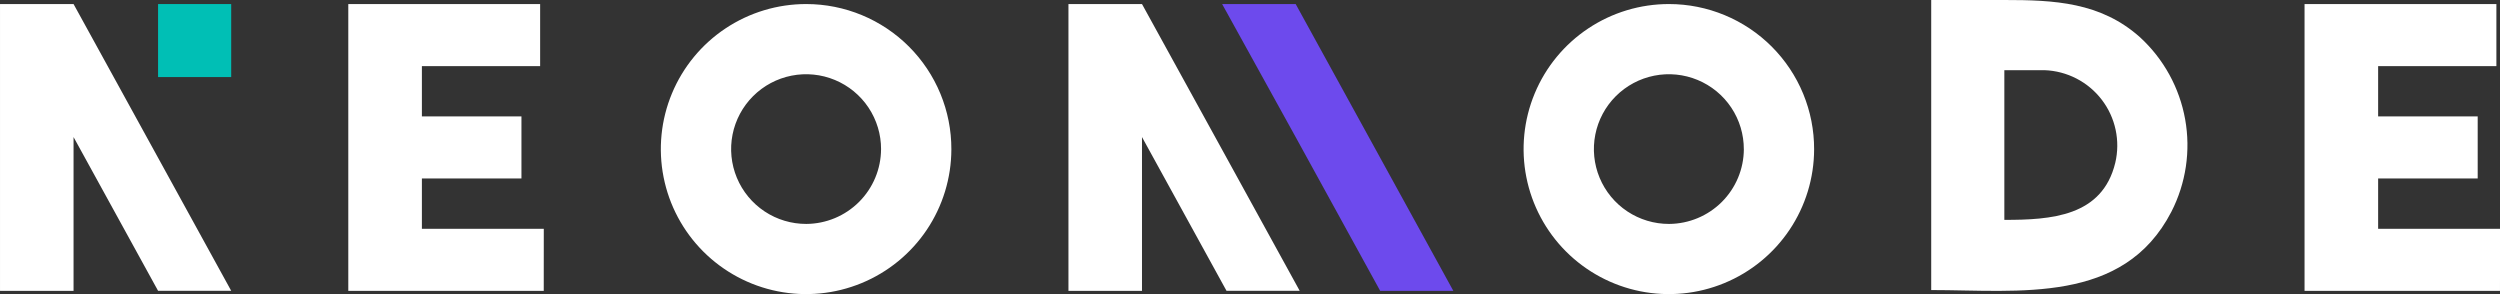<svg width="221" height="26" viewBox="0 0 221 26" fill="none" xmlns="http://www.w3.org/2000/svg">
<rect x="0" y="0" width="221" height="26" fill="#333333" stroke="none"/>
<g clip-path="url(#clip0_16735_105275)">
<path d="M20.438 0.358H13.973V6.813H20.438V0.358Z" fill="#00BFB5"/>
<path d="M48.067 25.712H30.789V0.358H47.748V5.844H37.295V10.291H46.096V15.777H37.295V20.224H48.071L48.067 25.712Z" fill="white"/>
<path d="M84.101 13.196C84.097 15.732 83.341 18.209 81.927 20.316C80.513 22.422 78.505 24.062 76.157 25.029C73.809 25.997 71.227 26.247 68.737 25.749C66.246 25.251 63.96 24.026 62.166 22.231C60.373 20.436 59.153 18.149 58.661 15.662C58.169 13.174 58.427 10.597 59.402 8.256C60.377 5.914 62.026 3.914 64.14 2.509C66.254 1.103 68.737 0.354 71.277 0.358C72.964 0.359 74.634 0.692 76.192 1.338C77.749 1.984 79.164 2.93 80.355 4.122C81.546 5.315 82.49 6.73 83.133 8.287C83.776 9.844 84.105 11.512 84.101 13.196ZM77.887 13.196C77.89 11.886 77.504 10.604 76.777 9.513C76.051 8.423 75.016 7.572 73.804 7.069C72.592 6.566 71.258 6.433 69.971 6.688C68.684 6.943 67.501 7.573 66.573 8.5C65.645 9.426 65.014 10.607 64.758 11.892C64.503 13.177 64.636 14.509 65.14 15.719C65.644 16.928 66.496 17.962 67.588 18.687C68.681 19.413 69.965 19.798 71.277 19.795C73.027 19.785 74.702 19.086 75.939 17.851C77.176 16.615 77.876 14.943 77.885 13.196H77.887Z" fill="white"/>
<path d="M160.368 13.196C160.365 15.732 159.608 18.209 158.194 20.316C156.78 22.422 154.773 24.062 152.425 25.029C150.077 25.997 147.495 26.247 145.004 25.749C142.514 25.251 140.228 24.026 138.434 22.231C136.641 20.436 135.421 18.149 134.929 15.662C134.437 13.174 134.695 10.597 135.67 8.256C136.645 5.914 138.294 3.914 140.408 2.509C142.521 1.103 145.005 0.354 147.545 0.358C149.232 0.359 150.902 0.692 152.459 1.338C154.017 1.984 155.432 2.93 156.623 4.122C157.814 5.315 158.758 6.73 159.401 8.287C160.043 9.844 160.372 11.512 160.368 13.196ZM154.154 13.196C154.158 11.886 153.772 10.604 153.045 9.513C152.318 8.422 151.283 7.572 150.071 7.069C148.859 6.566 147.525 6.433 146.238 6.688C144.951 6.943 143.768 7.574 142.84 8.5C141.912 9.427 141.281 10.607 141.026 11.893C140.771 13.178 140.904 14.51 141.408 15.72C141.912 16.929 142.764 17.962 143.857 18.688C144.95 19.413 146.234 19.799 147.546 19.795C149.297 19.785 150.972 19.087 152.21 17.852C153.447 16.616 154.147 14.943 154.156 13.196H154.154Z" fill="white"/>
<path d="M189.183 3.299C191.269 5.214 192.668 7.759 193.167 10.544C193.667 13.329 193.239 16.201 191.949 18.72C187.711 26.931 178.478 25.641 170.719 25.641V0H177.184C181.568 0 185.699 0.18 189.183 3.299ZM180.741 6.204H177.184V19.437C181.315 19.437 185.841 19.15 186.991 14.387C187.216 13.43 187.227 12.434 187.021 11.472C186.815 10.509 186.399 9.605 185.801 8.822C185.204 8.04 184.44 7.399 183.565 6.946C182.69 6.494 181.726 6.24 180.741 6.204Z" fill="white"/>
<path d="M220.999 25.712H203.722V0.358H220.681V5.844H210.227V10.291H219.028V15.777H210.227V20.224H221.004L220.999 25.712Z" fill="white"/>
<path d="M6.502 0.358H0.001V25.712H6.502V12.116L13.973 25.707H20.438L13.973 13.945L6.502 0.358Z" fill="white"/>
<path d="M100.952 0.358H94.451V25.712H100.952V12.116L108.423 25.707H114.893L108.428 13.945L100.952 0.358Z" fill="white"/>
<path d="M114.538 0.358H108.037L114.538 12.121L122.009 25.712H128.475L122.009 13.949L114.538 0.358Z" fill="#6D4AED"/>
</g>
<defs>
<clipPath id="clip0_16735_105275">
<rect width="221" height="26" fill="white"/>
</clipPath>
</defs>
</svg>
